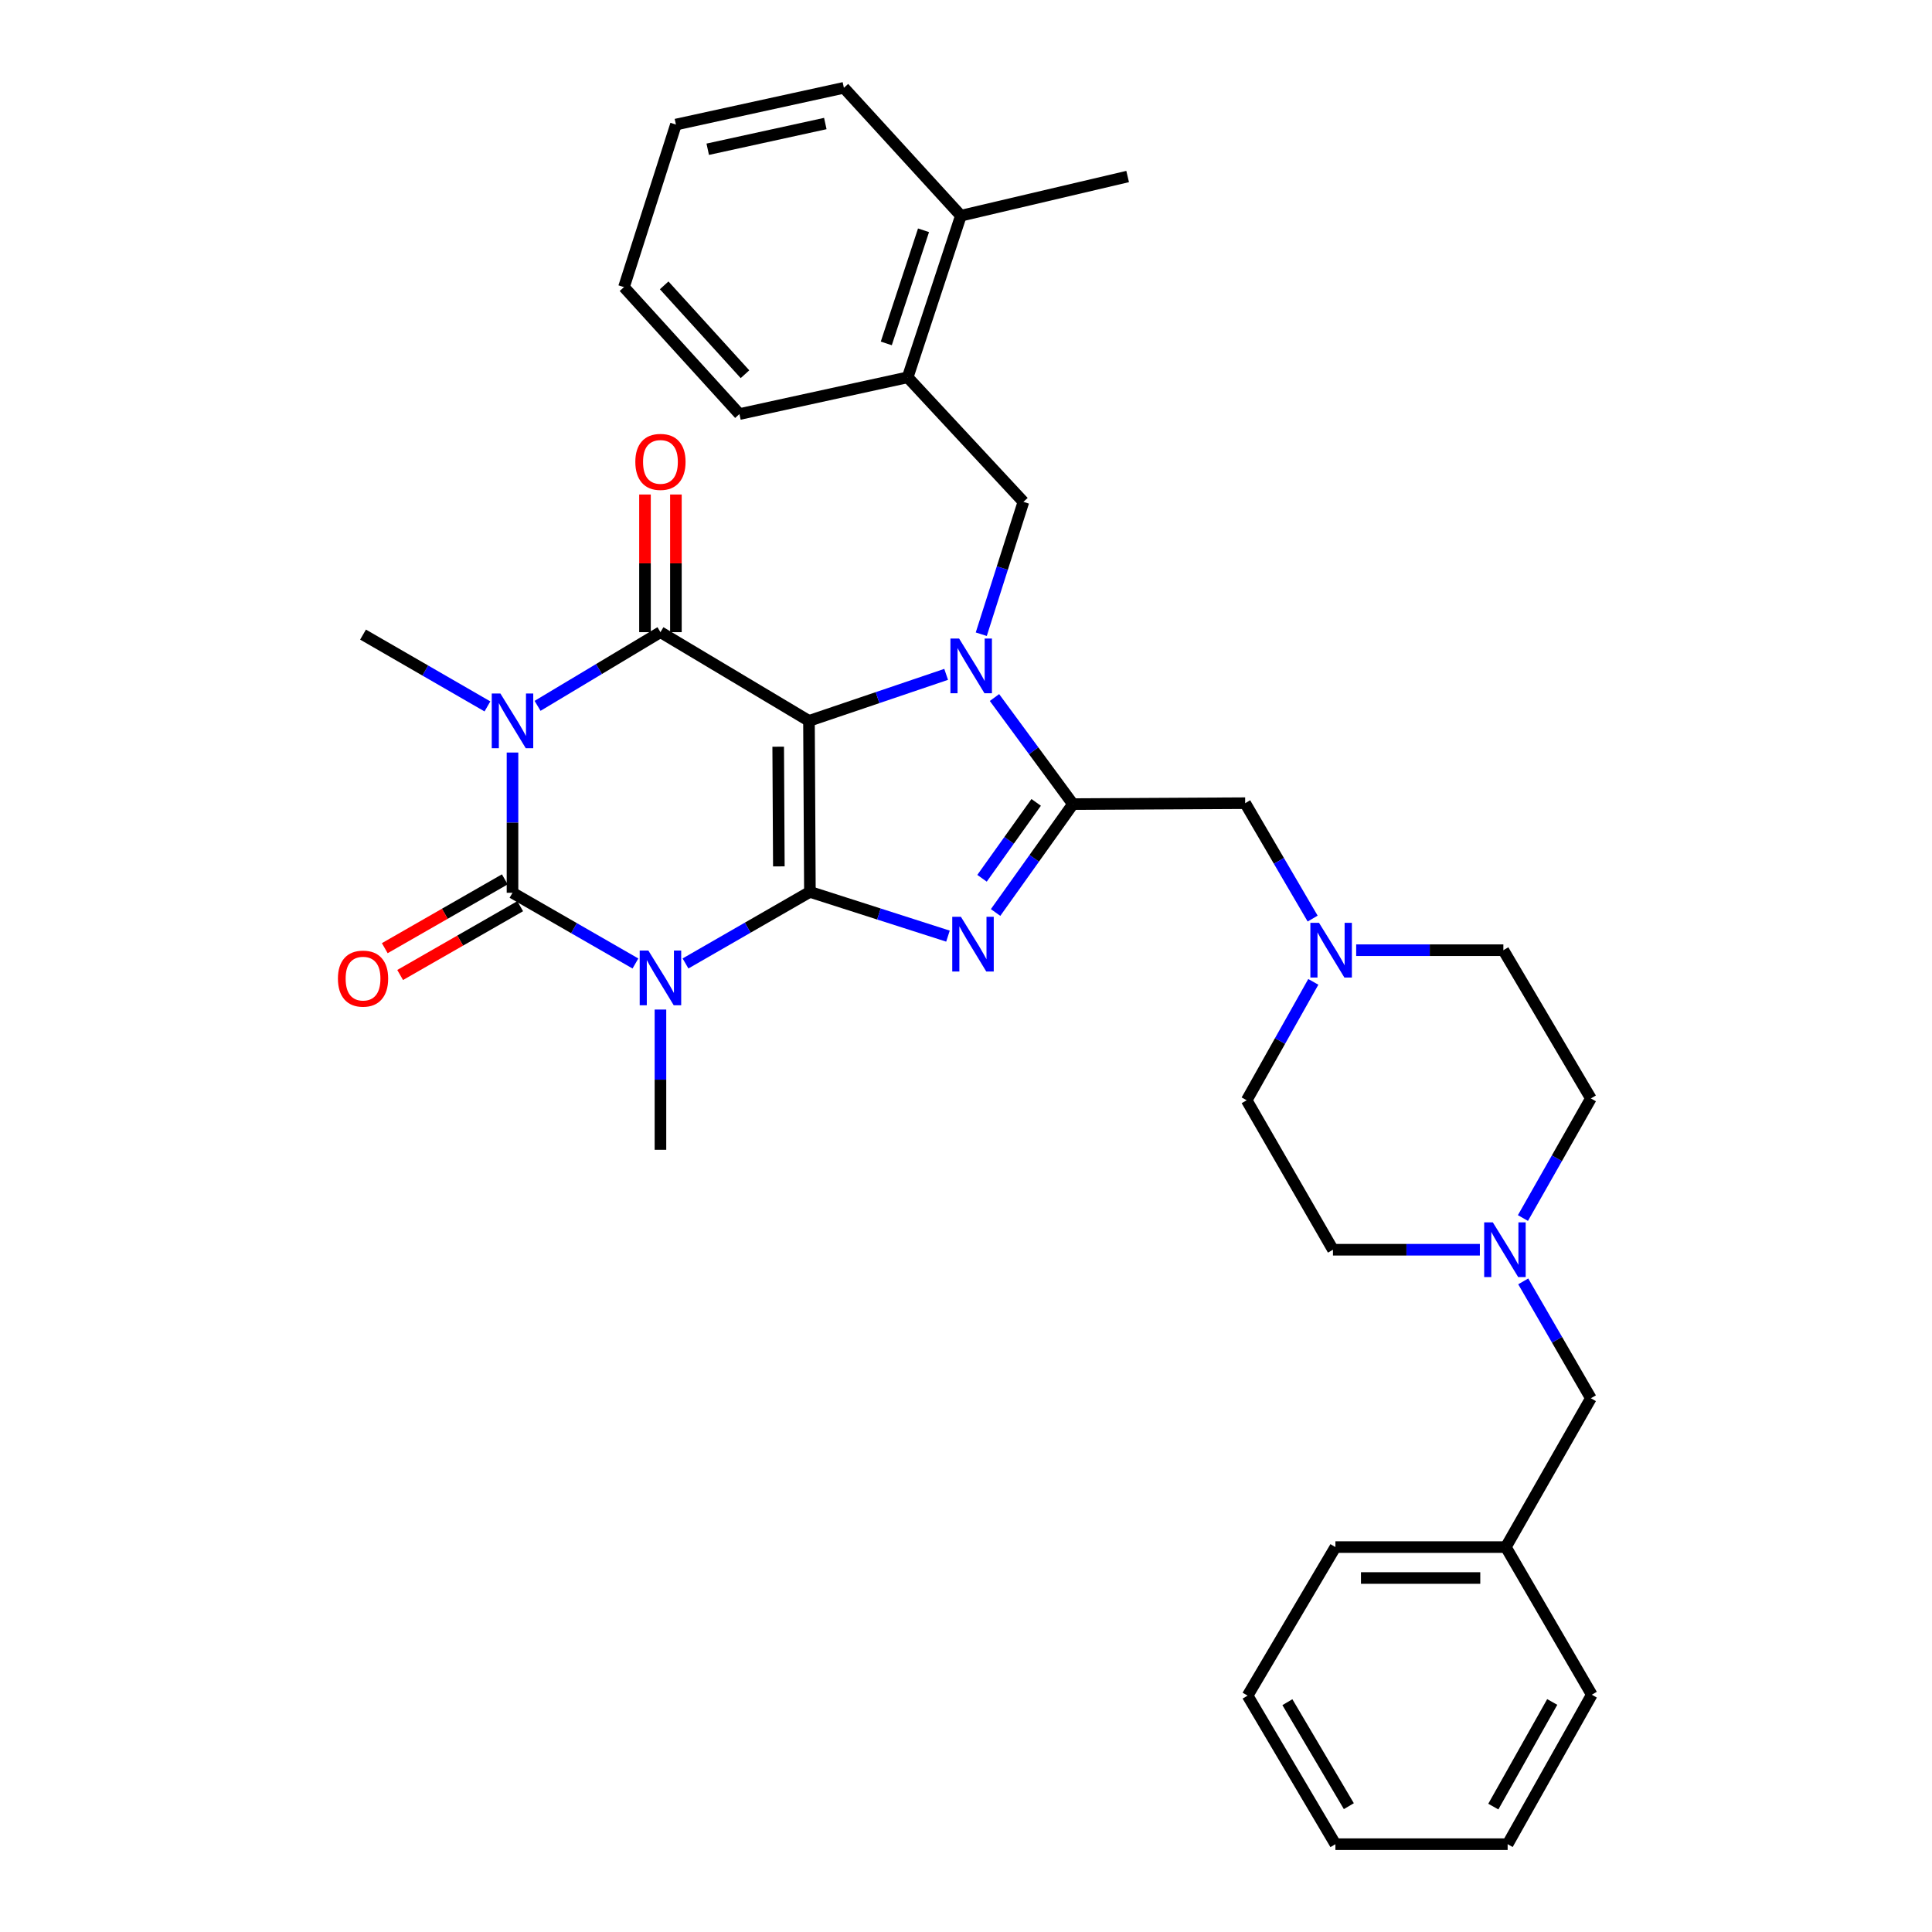 <?xml version='1.0' encoding='iso-8859-1'?>
<svg version='1.1' baseProfile='full'
              xmlns='http://www.w3.org/2000/svg'
                      xmlns:rdkit='http://www.rdkit.org/xml'
                      xmlns:xlink='http://www.w3.org/1999/xlink'
                  xml:space='preserve'
width='1000px' height='1000px' viewBox='0 0 1000 1000'>
<!-- END OF HEADER -->
<rect style='opacity:1.0;fill:#FFFFFF;stroke:none' width='1000' height='1000' x='0' y='0'> </rect>
<path class='bond-0' d='M 418.725,373.127 L 419.205,461.636' style='fill:none;fill-rule:evenodd;stroke:#000000;stroke-width:6px;stroke-linecap:butt;stroke-linejoin:miter;stroke-opacity:1' />
<path class='bond-0' d='M 402.794,386.49 L 403.13,448.446' style='fill:none;fill-rule:evenodd;stroke:#000000;stroke-width:6px;stroke-linecap:butt;stroke-linejoin:miter;stroke-opacity:1' />
<path class='bond-2' d='M 418.725,373.127 L 454.225,361.09' style='fill:none;fill-rule:evenodd;stroke:#000000;stroke-width:6px;stroke-linecap:butt;stroke-linejoin:miter;stroke-opacity:1' />
<path class='bond-2' d='M 454.225,361.09 L 489.725,349.052' style='fill:none;fill-rule:evenodd;stroke:#0000FF;stroke-width:6px;stroke-linecap:butt;stroke-linejoin:miter;stroke-opacity:1' />
<path class='bond-5' d='M 418.725,373.127 L 341.846,327.206' style='fill:none;fill-rule:evenodd;stroke:#000000;stroke-width:6px;stroke-linecap:butt;stroke-linejoin:miter;stroke-opacity:1' />
<path class='bond-1' d='M 419.205,461.636 L 387.011,480.162' style='fill:none;fill-rule:evenodd;stroke:#000000;stroke-width:6px;stroke-linecap:butt;stroke-linejoin:miter;stroke-opacity:1' />
<path class='bond-1' d='M 387.011,480.162 L 354.817,498.688' style='fill:none;fill-rule:evenodd;stroke:#0000FF;stroke-width:6px;stroke-linecap:butt;stroke-linejoin:miter;stroke-opacity:1' />
<path class='bond-6' d='M 419.205,461.636 L 454.937,473.087' style='fill:none;fill-rule:evenodd;stroke:#000000;stroke-width:6px;stroke-linecap:butt;stroke-linejoin:miter;stroke-opacity:1' />
<path class='bond-6' d='M 454.937,473.087 L 490.668,484.539' style='fill:none;fill-rule:evenodd;stroke:#0000FF;stroke-width:6px;stroke-linecap:butt;stroke-linejoin:miter;stroke-opacity:1' />
<path class='bond-15' d='M 341.846,522.537 L 341.846,558.83' style='fill:none;fill-rule:evenodd;stroke:#0000FF;stroke-width:6px;stroke-linecap:butt;stroke-linejoin:miter;stroke-opacity:1' />
<path class='bond-15' d='M 341.846,558.83 L 341.846,595.123' style='fill:none;fill-rule:evenodd;stroke:#000000;stroke-width:6px;stroke-linecap:butt;stroke-linejoin:miter;stroke-opacity:1' />
<path class='bond-35' d='M 328.897,498.703 L 297.083,480.401' style='fill:none;fill-rule:evenodd;stroke:#0000FF;stroke-width:6px;stroke-linecap:butt;stroke-linejoin:miter;stroke-opacity:1' />
<path class='bond-35' d='M 297.083,480.401 L 265.269,462.098' style='fill:none;fill-rule:evenodd;stroke:#000000;stroke-width:6px;stroke-linecap:butt;stroke-linejoin:miter;stroke-opacity:1' />
<path class='bond-7' d='M 514.742,361.04 L 535.047,388.617' style='fill:none;fill-rule:evenodd;stroke:#0000FF;stroke-width:6px;stroke-linecap:butt;stroke-linejoin:miter;stroke-opacity:1' />
<path class='bond-7' d='M 535.047,388.617 L 555.351,416.195' style='fill:none;fill-rule:evenodd;stroke:#000000;stroke-width:6px;stroke-linecap:butt;stroke-linejoin:miter;stroke-opacity:1' />
<path class='bond-8' d='M 507.901,328.271 L 518.81,294.016' style='fill:none;fill-rule:evenodd;stroke:#0000FF;stroke-width:6px;stroke-linecap:butt;stroke-linejoin:miter;stroke-opacity:1' />
<path class='bond-8' d='M 518.81,294.016 L 529.719,259.76' style='fill:none;fill-rule:evenodd;stroke:#000000;stroke-width:6px;stroke-linecap:butt;stroke-linejoin:miter;stroke-opacity:1' />
<path class='bond-3' d='M 278.241,365.348 L 310.044,346.277' style='fill:none;fill-rule:evenodd;stroke:#0000FF;stroke-width:6px;stroke-linecap:butt;stroke-linejoin:miter;stroke-opacity:1' />
<path class='bond-3' d='M 310.044,346.277 L 341.846,327.206' style='fill:none;fill-rule:evenodd;stroke:#000000;stroke-width:6px;stroke-linecap:butt;stroke-linejoin:miter;stroke-opacity:1' />
<path class='bond-4' d='M 265.269,389.512 L 265.269,425.805' style='fill:none;fill-rule:evenodd;stroke:#0000FF;stroke-width:6px;stroke-linecap:butt;stroke-linejoin:miter;stroke-opacity:1' />
<path class='bond-4' d='M 265.269,425.805 L 265.269,462.098' style='fill:none;fill-rule:evenodd;stroke:#000000;stroke-width:6px;stroke-linecap:butt;stroke-linejoin:miter;stroke-opacity:1' />
<path class='bond-16' d='M 252.296,365.638 L 220.103,347.053' style='fill:none;fill-rule:evenodd;stroke:#0000FF;stroke-width:6px;stroke-linecap:butt;stroke-linejoin:miter;stroke-opacity:1' />
<path class='bond-16' d='M 220.103,347.053 L 187.91,328.469' style='fill:none;fill-rule:evenodd;stroke:#000000;stroke-width:6px;stroke-linecap:butt;stroke-linejoin:miter;stroke-opacity:1' />
<path class='bond-12' d='M 261.289,455.156 L 230.224,472.965' style='fill:none;fill-rule:evenodd;stroke:#000000;stroke-width:6px;stroke-linecap:butt;stroke-linejoin:miter;stroke-opacity:1' />
<path class='bond-12' d='M 230.224,472.965 L 199.159,490.773' style='fill:none;fill-rule:evenodd;stroke:#FF0000;stroke-width:6px;stroke-linecap:butt;stroke-linejoin:miter;stroke-opacity:1' />
<path class='bond-12' d='M 269.249,469.04 L 238.183,486.849' style='fill:none;fill-rule:evenodd;stroke:#000000;stroke-width:6px;stroke-linecap:butt;stroke-linejoin:miter;stroke-opacity:1' />
<path class='bond-12' d='M 238.183,486.849 L 207.118,504.657' style='fill:none;fill-rule:evenodd;stroke:#FF0000;stroke-width:6px;stroke-linecap:butt;stroke-linejoin:miter;stroke-opacity:1' />
<path class='bond-14' d='M 349.848,327.206 L 349.848,291.581' style='fill:none;fill-rule:evenodd;stroke:#000000;stroke-width:6px;stroke-linecap:butt;stroke-linejoin:miter;stroke-opacity:1' />
<path class='bond-14' d='M 349.848,291.581 L 349.848,255.956' style='fill:none;fill-rule:evenodd;stroke:#FF0000;stroke-width:6px;stroke-linecap:butt;stroke-linejoin:miter;stroke-opacity:1' />
<path class='bond-14' d='M 333.844,327.206 L 333.844,291.581' style='fill:none;fill-rule:evenodd;stroke:#000000;stroke-width:6px;stroke-linecap:butt;stroke-linejoin:miter;stroke-opacity:1' />
<path class='bond-14' d='M 333.844,291.581 L 333.844,255.956' style='fill:none;fill-rule:evenodd;stroke:#FF0000;stroke-width:6px;stroke-linecap:butt;stroke-linejoin:miter;stroke-opacity:1' />
<path class='bond-34' d='M 515.316,472.304 L 535.334,444.25' style='fill:none;fill-rule:evenodd;stroke:#0000FF;stroke-width:6px;stroke-linecap:butt;stroke-linejoin:miter;stroke-opacity:1' />
<path class='bond-34' d='M 535.334,444.25 L 555.351,416.195' style='fill:none;fill-rule:evenodd;stroke:#000000;stroke-width:6px;stroke-linecap:butt;stroke-linejoin:miter;stroke-opacity:1' />
<path class='bond-34' d='M 508.294,454.593 L 522.306,434.954' style='fill:none;fill-rule:evenodd;stroke:#0000FF;stroke-width:6px;stroke-linecap:butt;stroke-linejoin:miter;stroke-opacity:1' />
<path class='bond-34' d='M 522.306,434.954 L 536.319,415.316' style='fill:none;fill-rule:evenodd;stroke:#000000;stroke-width:6px;stroke-linecap:butt;stroke-linejoin:miter;stroke-opacity:1' />
<path class='bond-9' d='M 555.351,416.195 L 644.5,415.723' style='fill:none;fill-rule:evenodd;stroke:#000000;stroke-width:6px;stroke-linecap:butt;stroke-linejoin:miter;stroke-opacity:1' />
<path class='bond-13' d='M 529.719,259.76 L 469.812,195.301' style='fill:none;fill-rule:evenodd;stroke:#000000;stroke-width:6px;stroke-linecap:butt;stroke-linejoin:miter;stroke-opacity:1' />
<path class='bond-10' d='M 644.5,415.723 L 661.961,445.59' style='fill:none;fill-rule:evenodd;stroke:#000000;stroke-width:6px;stroke-linecap:butt;stroke-linejoin:miter;stroke-opacity:1' />
<path class='bond-10' d='M 661.961,445.59 L 679.423,475.457' style='fill:none;fill-rule:evenodd;stroke:#0000FF;stroke-width:6px;stroke-linecap:butt;stroke-linejoin:miter;stroke-opacity:1' />
<path class='bond-19' d='M 701.958,491.82 L 740.048,491.82' style='fill:none;fill-rule:evenodd;stroke:#0000FF;stroke-width:6px;stroke-linecap:butt;stroke-linejoin:miter;stroke-opacity:1' />
<path class='bond-19' d='M 740.048,491.82 L 778.138,491.82' style='fill:none;fill-rule:evenodd;stroke:#000000;stroke-width:6px;stroke-linecap:butt;stroke-linejoin:miter;stroke-opacity:1' />
<path class='bond-20' d='M 679.769,508.209 L 662.525,538.854' style='fill:none;fill-rule:evenodd;stroke:#0000FF;stroke-width:6px;stroke-linecap:butt;stroke-linejoin:miter;stroke-opacity:1' />
<path class='bond-20' d='M 662.525,538.854 L 645.282,569.5' style='fill:none;fill-rule:evenodd;stroke:#000000;stroke-width:6px;stroke-linecap:butt;stroke-linejoin:miter;stroke-opacity:1' />
<path class='bond-11' d='M 765.982,646.859 L 727.962,646.859' style='fill:none;fill-rule:evenodd;stroke:#0000FF;stroke-width:6px;stroke-linecap:butt;stroke-linejoin:miter;stroke-opacity:1' />
<path class='bond-11' d='M 727.962,646.859 L 689.941,646.859' style='fill:none;fill-rule:evenodd;stroke:#000000;stroke-width:6px;stroke-linecap:butt;stroke-linejoin:miter;stroke-opacity:1' />
<path class='bond-18' d='M 788.427,663.24 L 805.932,693.489' style='fill:none;fill-rule:evenodd;stroke:#0000FF;stroke-width:6px;stroke-linecap:butt;stroke-linejoin:miter;stroke-opacity:1' />
<path class='bond-18' d='M 805.932,693.489 L 823.437,723.739' style='fill:none;fill-rule:evenodd;stroke:#000000;stroke-width:6px;stroke-linecap:butt;stroke-linejoin:miter;stroke-opacity:1' />
<path class='bond-37' d='M 788.271,630.448 L 805.854,599.498' style='fill:none;fill-rule:evenodd;stroke:#0000FF;stroke-width:6px;stroke-linecap:butt;stroke-linejoin:miter;stroke-opacity:1' />
<path class='bond-37' d='M 805.854,599.498 L 823.437,568.549' style='fill:none;fill-rule:evenodd;stroke:#000000;stroke-width:6px;stroke-linecap:butt;stroke-linejoin:miter;stroke-opacity:1' />
<path class='bond-17' d='M 469.812,195.301 L 497.347,111.647' style='fill:none;fill-rule:evenodd;stroke:#000000;stroke-width:6px;stroke-linecap:butt;stroke-linejoin:miter;stroke-opacity:1' />
<path class='bond-17' d='M 458.741,177.75 L 478.016,119.192' style='fill:none;fill-rule:evenodd;stroke:#000000;stroke-width:6px;stroke-linecap:butt;stroke-linejoin:miter;stroke-opacity:1' />
<path class='bond-24' d='M 469.812,195.301 L 382.726,214.319' style='fill:none;fill-rule:evenodd;stroke:#000000;stroke-width:6px;stroke-linecap:butt;stroke-linejoin:miter;stroke-opacity:1' />
<path class='bond-25' d='M 497.347,111.647 L 583.669,91.367' style='fill:none;fill-rule:evenodd;stroke:#000000;stroke-width:6px;stroke-linecap:butt;stroke-linejoin:miter;stroke-opacity:1' />
<path class='bond-26' d='M 497.347,111.647 L 436.8,45.455' style='fill:none;fill-rule:evenodd;stroke:#000000;stroke-width:6px;stroke-linecap:butt;stroke-linejoin:miter;stroke-opacity:1' />
<path class='bond-23' d='M 823.437,723.739 L 779.419,800.769' style='fill:none;fill-rule:evenodd;stroke:#000000;stroke-width:6px;stroke-linecap:butt;stroke-linejoin:miter;stroke-opacity:1' />
<path class='bond-22' d='M 778.138,491.82 L 823.437,568.549' style='fill:none;fill-rule:evenodd;stroke:#000000;stroke-width:6px;stroke-linecap:butt;stroke-linejoin:miter;stroke-opacity:1' />
<path class='bond-21' d='M 645.282,569.5 L 689.941,646.859' style='fill:none;fill-rule:evenodd;stroke:#000000;stroke-width:6px;stroke-linecap:butt;stroke-linejoin:miter;stroke-opacity:1' />
<path class='bond-27' d='M 779.419,800.769 L 691.204,800.769' style='fill:none;fill-rule:evenodd;stroke:#000000;stroke-width:6px;stroke-linecap:butt;stroke-linejoin:miter;stroke-opacity:1' />
<path class='bond-27' d='M 766.186,816.773 L 704.436,816.773' style='fill:none;fill-rule:evenodd;stroke:#000000;stroke-width:6px;stroke-linecap:butt;stroke-linejoin:miter;stroke-opacity:1' />
<path class='bond-28' d='M 779.419,800.769 L 823.909,877.186' style='fill:none;fill-rule:evenodd;stroke:#000000;stroke-width:6px;stroke-linecap:butt;stroke-linejoin:miter;stroke-opacity:1' />
<path class='bond-29' d='M 382.726,214.319 L 322.971,148.606' style='fill:none;fill-rule:evenodd;stroke:#000000;stroke-width:6px;stroke-linecap:butt;stroke-linejoin:miter;stroke-opacity:1' />
<path class='bond-29' d='M 385.603,193.695 L 343.774,147.696' style='fill:none;fill-rule:evenodd;stroke:#000000;stroke-width:6px;stroke-linecap:butt;stroke-linejoin:miter;stroke-opacity:1' />
<path class='bond-36' d='M 436.8,45.455 L 349.857,64.472' style='fill:none;fill-rule:evenodd;stroke:#000000;stroke-width:6px;stroke-linecap:butt;stroke-linejoin:miter;stroke-opacity:1' />
<path class='bond-36' d='M 427.179,63.941 L 366.318,77.253' style='fill:none;fill-rule:evenodd;stroke:#000000;stroke-width:6px;stroke-linecap:butt;stroke-linejoin:miter;stroke-opacity:1' />
<path class='bond-32' d='M 691.204,800.769 L 645.754,877.657' style='fill:none;fill-rule:evenodd;stroke:#000000;stroke-width:6px;stroke-linecap:butt;stroke-linejoin:miter;stroke-opacity:1' />
<path class='bond-31' d='M 823.909,877.186 L 780.352,954.545' style='fill:none;fill-rule:evenodd;stroke:#000000;stroke-width:6px;stroke-linecap:butt;stroke-linejoin:miter;stroke-opacity:1' />
<path class='bond-31' d='M 803.43,880.938 L 772.941,935.09' style='fill:none;fill-rule:evenodd;stroke:#000000;stroke-width:6px;stroke-linecap:butt;stroke-linejoin:miter;stroke-opacity:1' />
<path class='bond-30' d='M 322.971,148.606 L 349.857,64.472' style='fill:none;fill-rule:evenodd;stroke:#000000;stroke-width:6px;stroke-linecap:butt;stroke-linejoin:miter;stroke-opacity:1' />
<path class='bond-33' d='M 780.352,954.545 L 691.204,954.545' style='fill:none;fill-rule:evenodd;stroke:#000000;stroke-width:6px;stroke-linecap:butt;stroke-linejoin:miter;stroke-opacity:1' />
<path class='bond-38' d='M 645.754,877.657 L 691.204,954.545' style='fill:none;fill-rule:evenodd;stroke:#000000;stroke-width:6px;stroke-linecap:butt;stroke-linejoin:miter;stroke-opacity:1' />
<path class='bond-38' d='M 666.348,881.047 L 698.163,934.869' style='fill:none;fill-rule:evenodd;stroke:#000000;stroke-width:6px;stroke-linecap:butt;stroke-linejoin:miter;stroke-opacity:1' />
<path  class='atom-2' d='M 335.586 491.992
L 344.866 506.992
Q 345.786 508.472, 347.266 511.152
Q 348.746 513.832, 348.826 513.992
L 348.826 491.992
L 352.586 491.992
L 352.586 520.312
L 348.706 520.312
L 338.746 503.912
Q 337.586 501.992, 336.346 499.792
Q 335.146 497.592, 334.786 496.912
L 334.786 520.312
L 331.106 520.312
L 331.106 491.992
L 335.586 491.992
' fill='#0000FF'/>
<path  class='atom-3' d='M 496.422 330.499
L 505.702 345.499
Q 506.622 346.979, 508.102 349.659
Q 509.582 352.339, 509.662 352.499
L 509.662 330.499
L 513.422 330.499
L 513.422 358.819
L 509.542 358.819
L 499.582 342.419
Q 498.422 340.499, 497.182 338.299
Q 495.982 336.099, 495.622 335.419
L 495.622 358.819
L 491.942 358.819
L 491.942 330.499
L 496.422 330.499
' fill='#0000FF'/>
<path  class='atom-4' d='M 259.009 358.967
L 268.289 373.967
Q 269.209 375.447, 270.689 378.127
Q 272.169 380.807, 272.249 380.967
L 272.249 358.967
L 276.009 358.967
L 276.009 387.287
L 272.129 387.287
L 262.169 370.887
Q 261.009 368.967, 259.769 366.767
Q 258.569 364.567, 258.209 363.887
L 258.209 387.287
L 254.529 387.287
L 254.529 358.967
L 259.009 358.967
' fill='#0000FF'/>
<path  class='atom-7' d='M 497.364 474.531
L 506.644 489.531
Q 507.564 491.011, 509.044 493.691
Q 510.524 496.371, 510.604 496.531
L 510.604 474.531
L 514.364 474.531
L 514.364 502.851
L 510.484 502.851
L 500.524 486.451
Q 499.364 484.531, 498.124 482.331
Q 496.924 480.131, 496.564 479.451
L 496.564 502.851
L 492.884 502.851
L 492.884 474.531
L 497.364 474.531
' fill='#0000FF'/>
<path  class='atom-11' d='M 682.73 477.66
L 692.01 492.66
Q 692.93 494.14, 694.41 496.82
Q 695.89 499.5, 695.97 499.66
L 695.97 477.66
L 699.73 477.66
L 699.73 505.98
L 695.85 505.98
L 685.89 489.58
Q 684.73 487.66, 683.49 485.46
Q 682.29 483.26, 681.93 482.58
L 681.93 505.98
L 678.25 505.98
L 678.25 477.66
L 682.73 477.66
' fill='#0000FF'/>
<path  class='atom-12' d='M 772.688 632.699
L 781.968 647.699
Q 782.888 649.179, 784.368 651.859
Q 785.848 654.539, 785.928 654.699
L 785.928 632.699
L 789.688 632.699
L 789.688 661.019
L 785.808 661.019
L 775.848 644.619
Q 774.688 642.699, 773.448 640.499
Q 772.248 638.299, 771.888 637.619
L 771.888 661.019
L 768.208 661.019
L 768.208 632.699
L 772.688 632.699
' fill='#0000FF'/>
<path  class='atom-13' d='M 174.91 506.526
Q 174.91 499.726, 178.27 495.926
Q 181.63 492.126, 187.91 492.126
Q 194.19 492.126, 197.55 495.926
Q 200.91 499.726, 200.91 506.526
Q 200.91 513.406, 197.51 517.326
Q 194.11 521.206, 187.91 521.206
Q 181.67 521.206, 178.27 517.326
Q 174.91 513.446, 174.91 506.526
M 187.91 518.006
Q 192.23 518.006, 194.55 515.126
Q 196.91 512.206, 196.91 506.526
Q 196.91 500.966, 194.55 498.166
Q 192.23 495.326, 187.91 495.326
Q 183.59 495.326, 181.23 498.126
Q 178.91 500.926, 178.91 506.526
Q 178.91 512.246, 181.23 515.126
Q 183.59 518.006, 187.91 518.006
' fill='#FF0000'/>
<path  class='atom-15' d='M 328.846 239.071
Q 328.846 232.271, 332.206 228.471
Q 335.566 224.671, 341.846 224.671
Q 348.126 224.671, 351.486 228.471
Q 354.846 232.271, 354.846 239.071
Q 354.846 245.951, 351.446 249.871
Q 348.046 253.751, 341.846 253.751
Q 335.606 253.751, 332.206 249.871
Q 328.846 245.991, 328.846 239.071
M 341.846 250.551
Q 346.166 250.551, 348.486 247.671
Q 350.846 244.751, 350.846 239.071
Q 350.846 233.511, 348.486 230.711
Q 346.166 227.871, 341.846 227.871
Q 337.526 227.871, 335.166 230.671
Q 332.846 233.471, 332.846 239.071
Q 332.846 244.791, 335.166 247.671
Q 337.526 250.551, 341.846 250.551
' fill='#FF0000'/>
</svg>
